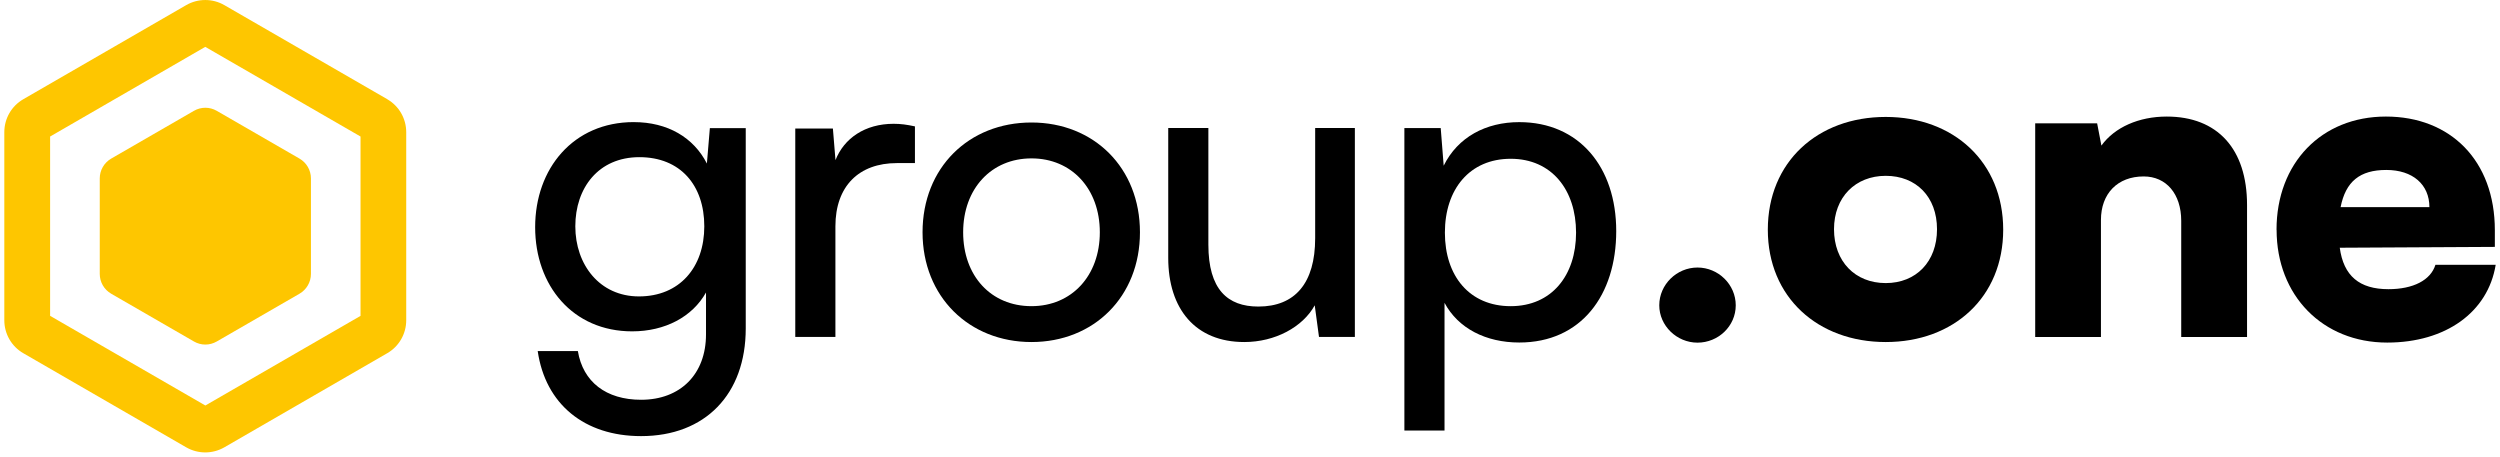 <?xml version="1.0" encoding="UTF-8"?>
<svg xmlns="http://www.w3.org/2000/svg" xmlns:xlink="http://www.w3.org/1999/xlink" fill="none" height="30" viewBox="0 0 164 30" width="164">
  <clipPath id="a">
    <path d="m0 0h164v30h-164z"></path>
  </clipPath>
  <g clip-path="url(#a)">
    <g fill="#000">
      <path d="m149.34 15.072c0-4.373 2.943-7.426 7.176-7.426s7.146 2.888 7.146 7.456v1.094l-10.174.055c.25 1.849 1.289 2.719 3.193 2.719 1.624 0 2.774-.59 3.083-1.599h3.953c-.505 3.108-3.278 5.102-7.116 5.102-4.233 0-7.256-3.083-7.256-7.396zm4.203-1.484h5.826c0-1.484-1.094-2.439-2.828-2.439s-2.663.755-2.998 2.439z"></path>
      <path d="m133.509 22.103v-14.012h4.063l.28 1.459c.869-1.204 2.463-1.904 4.287-1.904 3.334 0 5.267 2.129 5.267 5.802v8.66h-4.318v-7.621c0-1.764-.979-2.913-2.463-2.913-1.709 0-2.803 1.119-2.803 2.858v7.676h-4.318z"></path>
      <path d="m123.704 7.671c4.458 0 7.706 2.968 7.706 7.396s-3.248 7.371-7.706 7.371c-4.457 0-7.735-2.943-7.735-7.371s3.248-7.396 7.735-7.396zm0 10.899c1.989 0 3.364-1.399 3.364-3.533s-1.375-3.503-3.364-3.503c-1.988 0-3.393 1.399-3.393 3.503 0 2.104 1.375 3.533 3.393 3.533z"></path>
      <path d="m108.848 20.029c0-1.364 1.144-2.479 2.508-2.479 1.365 0 2.509 1.114 2.509 2.479 0 1.364-1.144 2.449-2.509 2.449-1.364 0-2.508-1.114-2.508-2.449z"></path>
      <path d="m92.127 8.401h2.384l.195 2.469c.925-1.879 2.773-2.858 4.958-2.858 3.922 0 6.361 2.943 6.361 7.146s-2.299 7.311-6.361 7.311c-2.184 0-4.008-.924-4.903-2.604v8.38h-2.633zm6.976 11.684c2.689 0 4.287-2.019 4.287-4.822 0-2.803-1.598-4.847-4.287-4.847-2.688 0-4.318 1.989-4.318 4.847 0 2.858 1.624 4.822 4.318 4.822z"></path>
      <path d="m88.879 8.401v13.702h-2.353l-.28-2.074c-.785 1.429-2.603 2.409-4.623 2.409-3.193 0-4.987-2.159-4.987-5.522v-8.52h2.633v7.651c0 2.943 1.259 4.063 3.278 4.063 2.409 0 3.728-1.539 3.728-4.482v-7.231h2.603z"></path>
      <path d="m67.665 8.036c4.093 0 7.116 2.968 7.116 7.201 0 4.233-3.028 7.201-7.116 7.201-4.087 0-7.146-2.968-7.146-7.201 0-4.233 3.028-7.201 7.146-7.201zm0 12.048c2.634 0 4.483-1.989 4.483-4.847 0-2.858-1.849-4.847-4.483-4.847-2.634 0-4.482 1.989-4.482 4.847 0 2.858 1.819 4.847 4.482 4.847z"></path>
      <path d="m60.015 10.699h-1.179c-2.493 0-4.033 1.514-4.033 4.148v7.256h-2.633v-13.672h2.468l.17 2.074c.56-1.429 1.934-2.384 3.813-2.384.475 0 .87.055 1.399.17v2.409z"></path>
      <path d="m41.58 8.011c2.214 0 3.923 1.009 4.792 2.718l.195-2.324h2.354v13.143c0 4.318-2.663 7.061-6.866 7.061-3.728 0-6.277-2.104-6.781-5.577h2.634c.335 2.019 1.849 3.193 4.148 3.193 2.579 0 4.258-1.679 4.258-4.288v-2.749c-.895 1.599-2.688 2.549-4.847 2.549-3.893 0-6.361-2.998-6.361-6.836 0-3.838 2.494-6.891 6.471-6.891zm.335 11.434c2.663 0 4.287-1.904 4.287-4.598s-1.569-4.537-4.258-4.537c-2.689 0-4.203 2.019-4.203 4.537s1.599 4.598 4.173 4.598z"></path>
    </g>
    <path d="m25.404 6.507-10.689-6.172c-.774-.445-1.724-.445-2.499 0l-10.684 6.172c-.775.445-1.249 1.269-1.249 2.164v12.338c0 .895.475 1.719 1.249 2.164l10.684 6.172c.775.445 1.724.445 2.499 0l10.684-6.172c.775-.445 1.249-1.269 1.249-2.164v-12.338c0-.895-.475-1.719-1.249-2.164zm-1.749 14.212-10.184 5.882-10.184-5.882v-11.763l10.179-5.882 10.184 5.882v11.763z" fill="#fec600"></path>
    <path d="m7.294 10.404c-.465.27-.75.765-.75 1.299v6.266c0 .535.285 1.03.75 1.299l5.427 3.133c.465.27 1.034.27 1.499 0l5.427-3.133c.465-.27.75-.765.75-1.299v-6.266c0-.535-.285-1.029-.75-1.299l-5.427-3.133c-.465-.27-1.034-.27-1.499 0z" fill="#fec600"></path>
  </g>
</svg>
